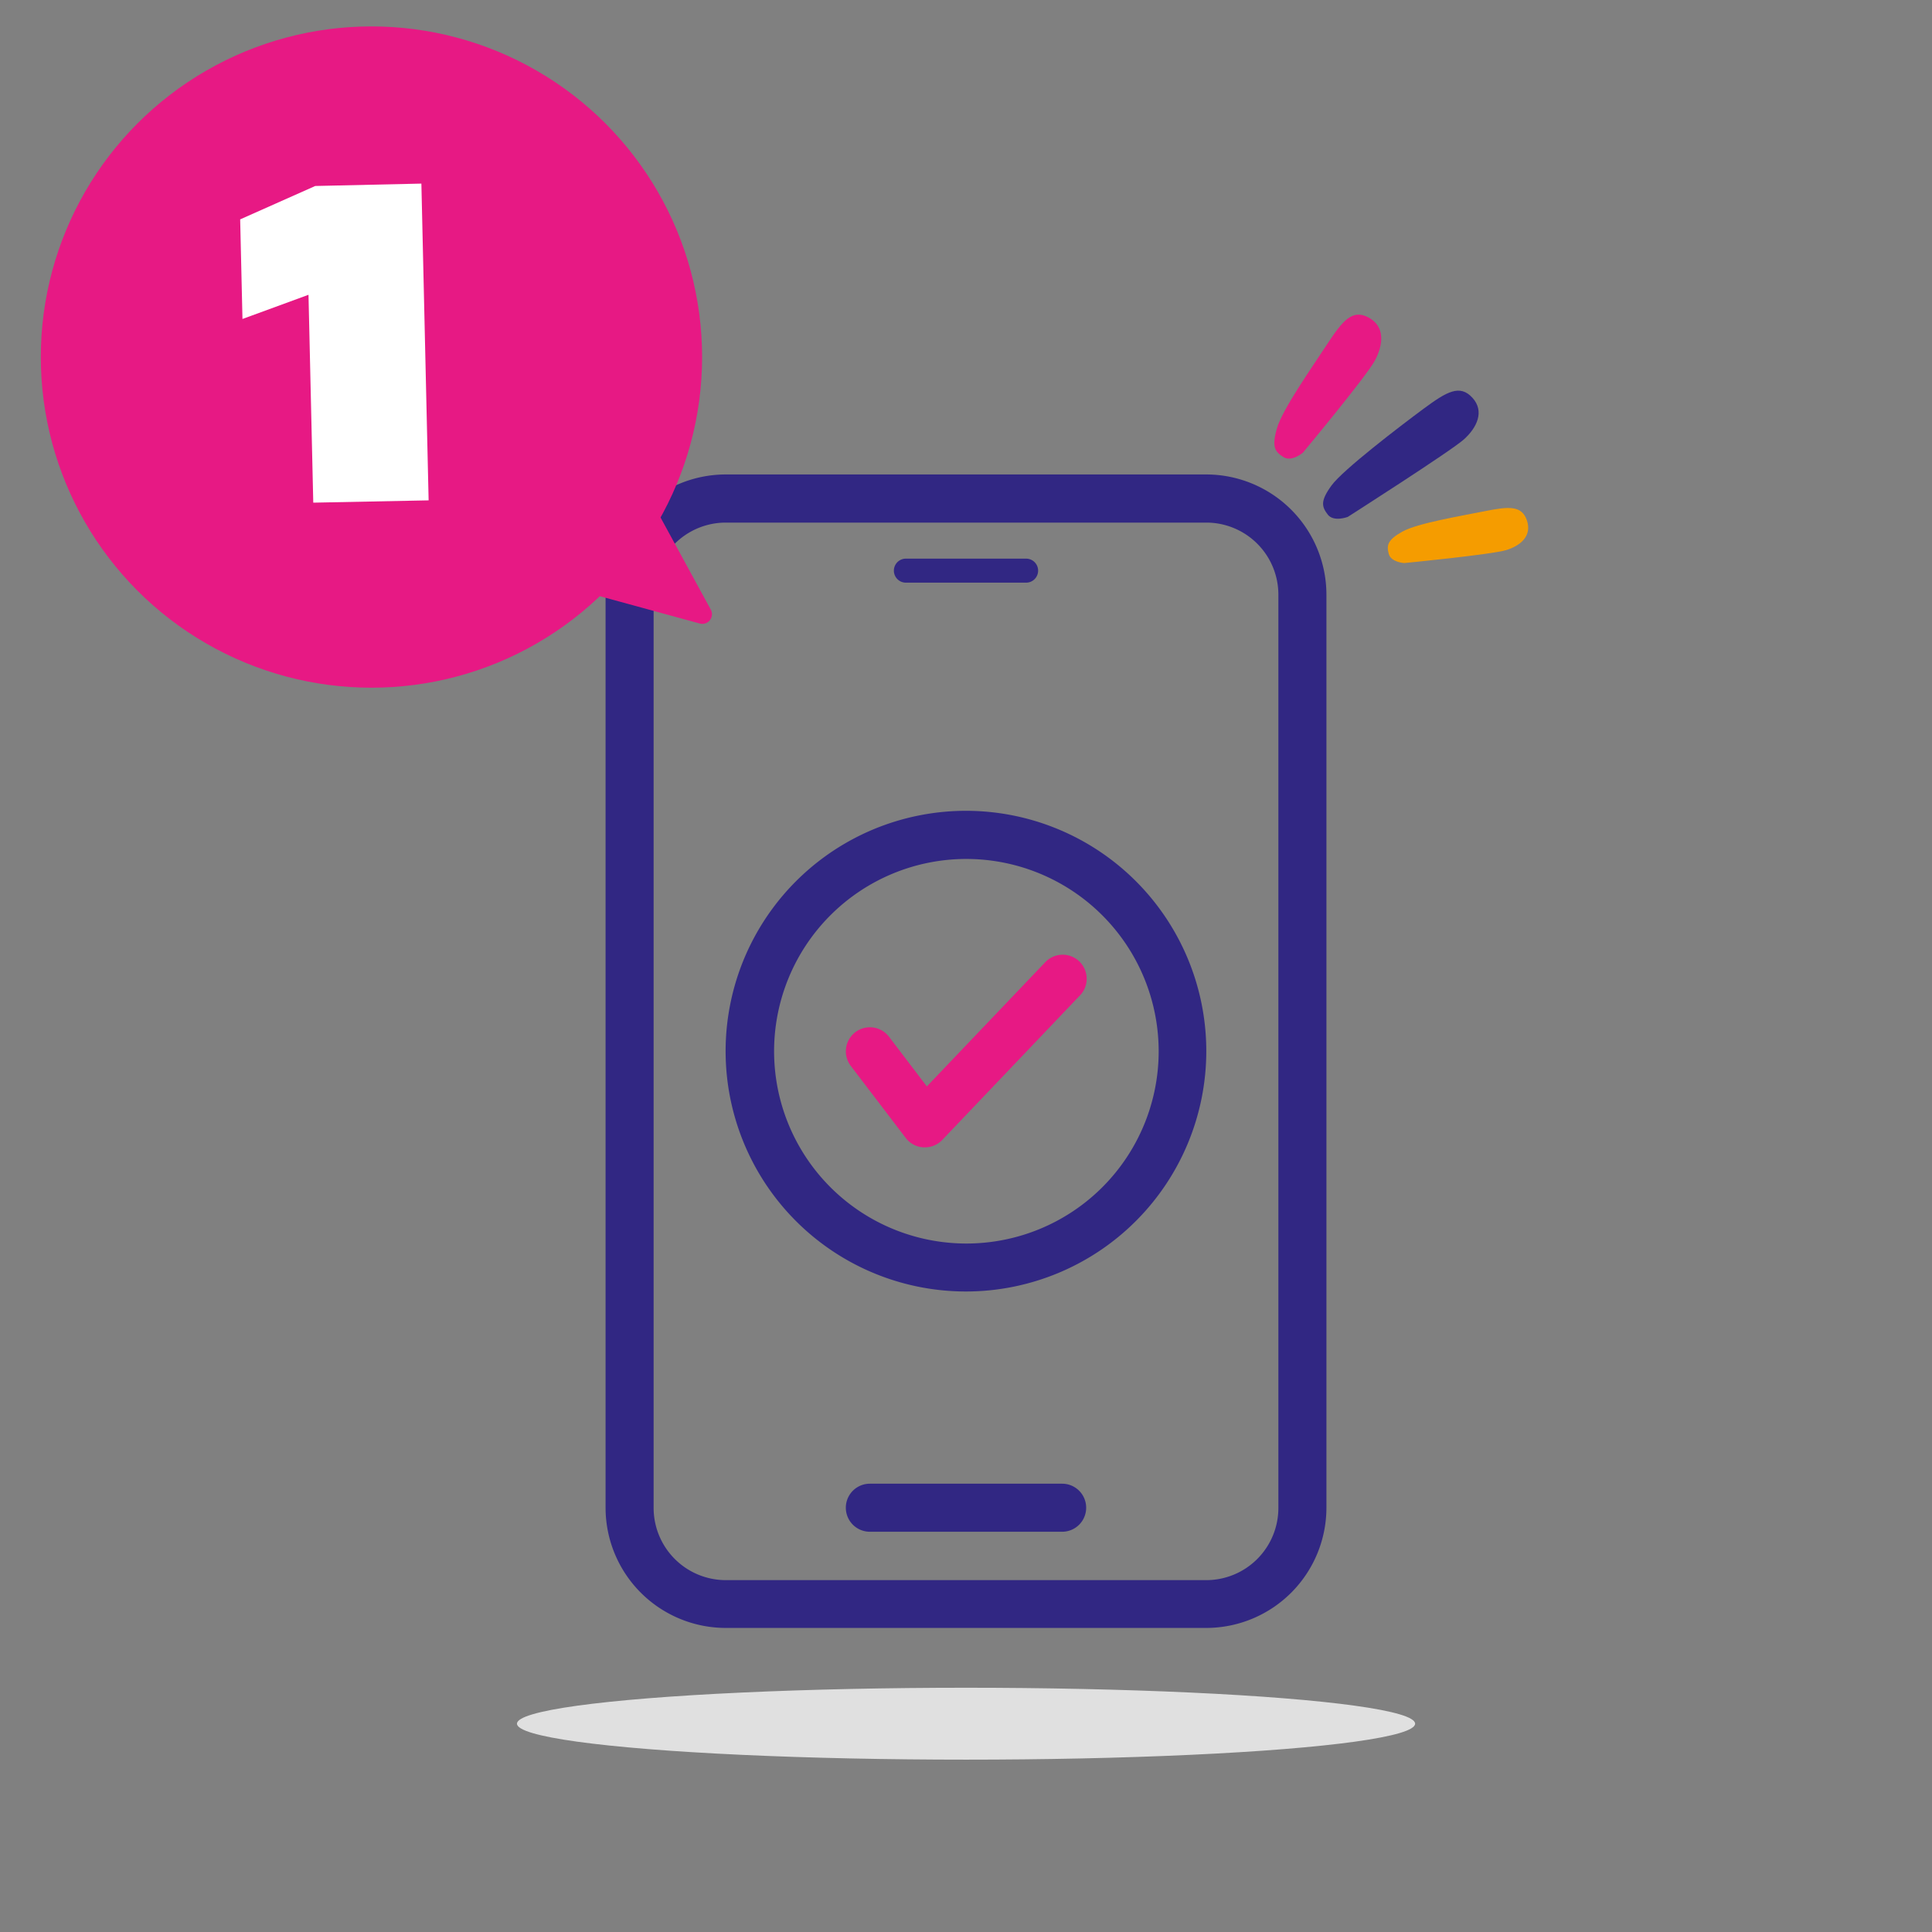 <svg id="Capa_1" data-name="Capa 1" xmlns="http://www.w3.org/2000/svg" viewBox="0 0 226.77 226.77"><rect x="0" y="0" width="226.77" height="226.77" fill="#808080" stroke="none"/><defs><style>.cls-1{fill:#312783;}.cls-2{fill:#e71984;}.cls-3{fill:#fff;}.cls-4{fill:#e0e0e0;}.cls-5{fill:#f59c00;}</style></defs><path class="cls-1" d="M113.39,151.59a28.21,28.21,0,1,1,28.2-28.2A28.23,28.23,0,0,1,113.39,151.59Zm0-50.77A22.57,22.57,0,1,0,136,123.39,22.59,22.59,0,0,0,113.39,100.82Z"/><path class="cls-2" d="M108.55,134.67h-.15a2.81,2.81,0,0,1-2.09-1.1l-6.45-8.46a2.82,2.82,0,1,1,4.49-3.42l4.44,5.83L122.63,113a2.82,2.82,0,1,1,4.08,3.89l-16.12,16.92A2.81,2.81,0,0,1,108.55,134.67Z"/><path class="cls-1" d="M141.59,191.08H85.18A14.12,14.12,0,0,1,71.08,177V69.8a14.12,14.12,0,0,1,14.1-14.11h56.41a14.12,14.12,0,0,1,14.1,14.11V177A14.12,14.12,0,0,1,141.59,191.08ZM85.18,61.34a8.47,8.47,0,0,0-8.46,8.46V177a8.48,8.48,0,0,0,8.46,8.47h56.41a8.47,8.47,0,0,0,8.46-8.47V69.8a8.46,8.46,0,0,0-8.46-8.46Z"/><path class="cls-1" d="M124.67,179.79H102.1a2.82,2.82,0,0,1,0-5.64h22.57a2.82,2.82,0,0,1,0,5.64Z"/><path class="cls-1" d="M120.44,68.39H106.33a1.41,1.41,0,1,1,0-2.82h14.11a1.41,1.41,0,0,1,0,2.82Z"/><circle class="cls-2" cx="43.6" cy="41.91" r="38.81"/><path class="cls-2" d="M75.58,57.16l7.85,14.4a1.13,1.13,0,0,1-1.28,1.63L69.27,69.67a1.13,1.13,0,0,1-.73-1.56l5-10.89A1.12,1.12,0,0,1,75.58,57.16Z"/><path class="cls-3" d="M49.46,21.55l.85,37.18L36.77,59,36.21,34.6l-7.75,2.84-.27-11.69L37,21.83Z"/><ellipse class="cls-4" cx="113.39" cy="202.32" rx="52.71" ry="4.22"/><path class="cls-2" d="M152.93,53.13s7.5-9,8.47-10.85,1.19-3.94-.74-5-3.08.37-4.93,3.19-5.22,7.61-5.85,9.81-.23,2.73.75,3.36S152.93,53.13,152.93,53.13Z"/><path class="cls-5" d="M164.82,66.09s10.3-1,12-1.53,3-1.68,2.41-3.46-2.11-1.67-4.9-1.11-7.91,1.41-9.69,2.39S162.74,64,163,65,164.82,66.09,164.82,66.09Z"/><path class="cls-1" d="M158.2,60.67s12.09-7.72,13.62-9.09,2.47-3.3,1-4.9-3-.72-5.73,1.3-9.46,7.16-10.8,9-1.15,2.49-.45,3.41S158.2,60.67,158.2,60.67Z"/></svg>